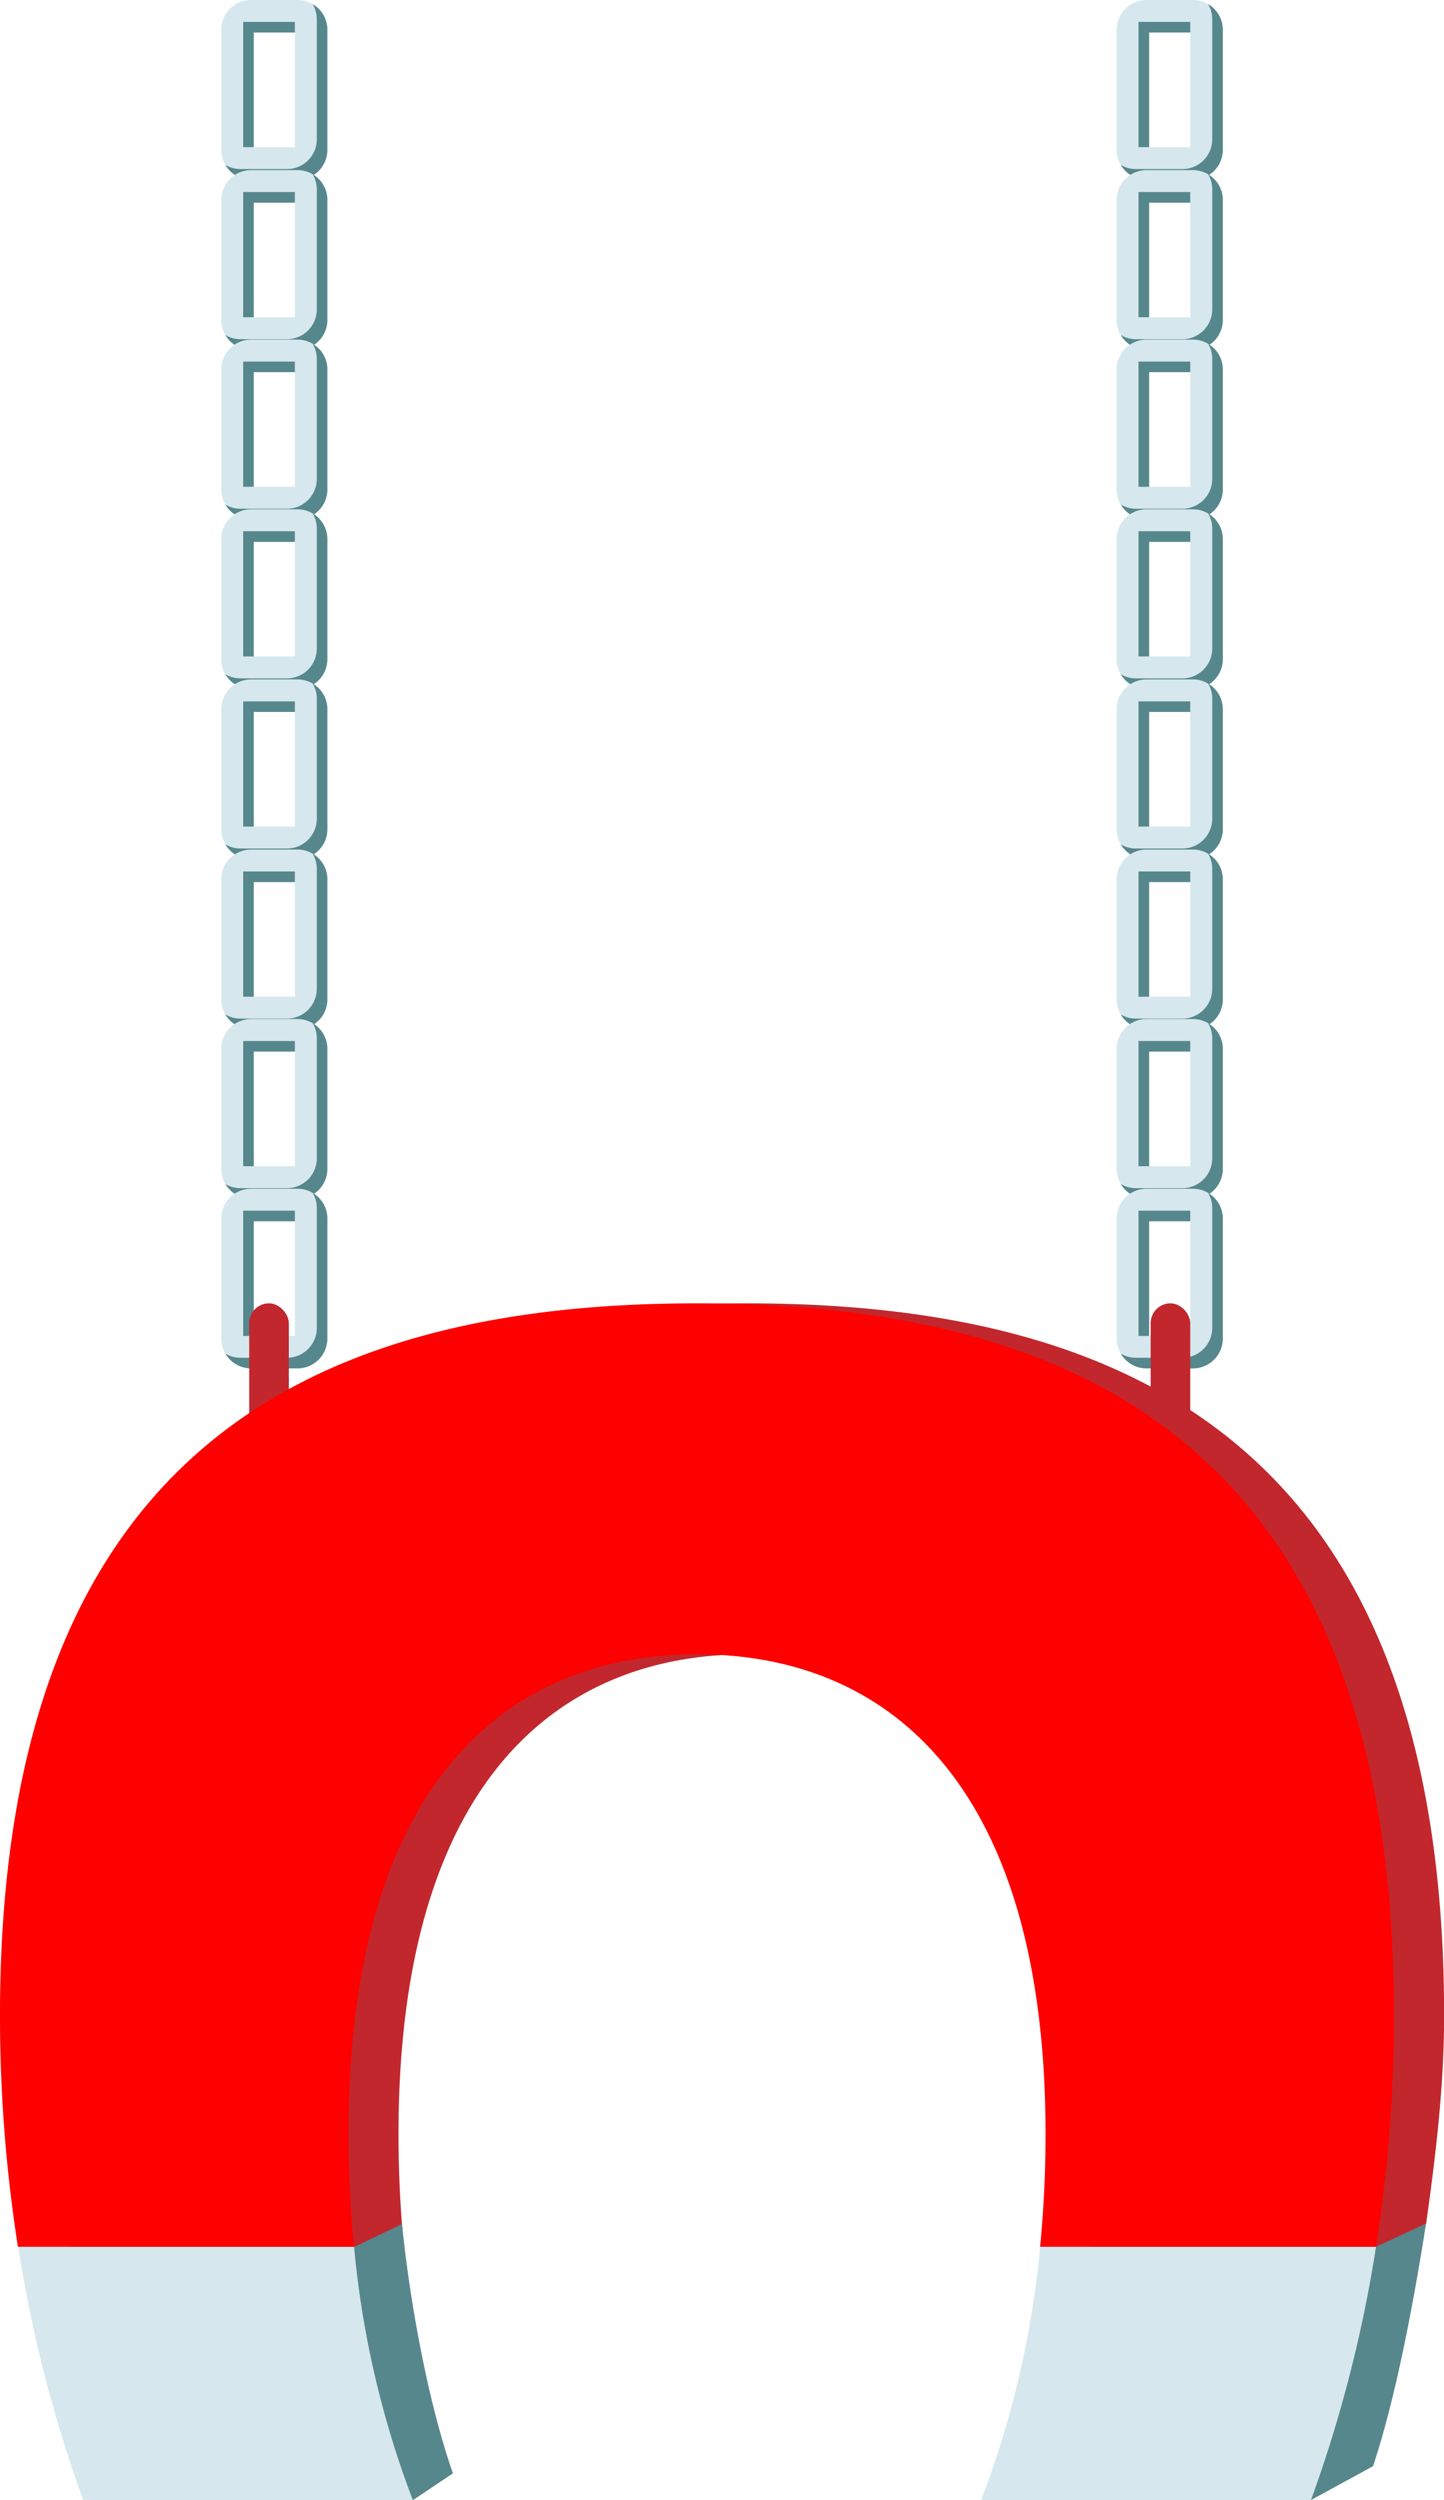 <svg xmlns="http://www.w3.org/2000/svg" viewBox="0 0 266.55 461.24"><defs><style>.cls-1{fill:#d6e8ed}.cls-2{fill:#56878c}.cls-3{fill:#c1272d}</style></defs><g id="Layer_2" data-name="Layer 2"><g id="targets"><path class="cls-1" d="M220.21 33.15h-8.59a5.51 5.51 0 01-5.5-5.5V5.5a5.51 5.51 0 015.5-5.5h8.59a5.51 5.51 0 015.5 5.5v22.15a5.51 5.51 0 01-5.5 5.5zm-8.09-6h7.59V6h-7.59z"/><path class="cls-2" d="M212.12 6h7.59V4.04h-9.55v23.11h1.96V6z"/><path class="cls-2" d="M223 .76a5.41 5.41 0 01.77 2.79v22.14a5.5 5.5 0 01-5.5 5.5h-8.59a5.5 5.5 0 01-2.79-.76 5.51 5.51 0 004.74 2.72h8.59a5.51 5.51 0 005.5-5.5V5.5A5.49 5.49 0 00223 .76z"/><path class="cls-1" d="M220.21 64.54h-8.59a5.51 5.51 0 01-5.5-5.5V36.89a5.5 5.5 0 015.5-5.5h8.59a5.5 5.5 0 015.5 5.5V59a5.51 5.51 0 01-5.5 5.54zm-8.09-6h7.59V37.39h-7.59z"/><path class="cls-2" d="M212.12 37.39h7.59v-1.96h-9.55v23.1h1.96V37.39z"/><path class="cls-2" d="M223 32.15a5.4 5.4 0 01.77 2.78v22.15a5.51 5.51 0 01-5.5 5.5h-8.59a5.5 5.5 0 01-2.79-.76 5.51 5.51 0 004.74 2.72h8.59a5.51 5.51 0 005.5-5.5V36.89a5.49 5.49 0 00-2.72-4.74z"/><path class="cls-1" d="M220.21 95.81h-8.59a5.51 5.51 0 01-5.5-5.5V68.16a5.51 5.51 0 015.5-5.5h8.59a5.51 5.51 0 015.5 5.5v22.15a5.51 5.51 0 01-5.5 5.5zm-8.09-6h7.59V68.66h-7.59z"/><path class="cls-2" d="M212.12 68.66h7.59v-1.95h-9.55v23.1h1.96V68.66z"/><path class="cls-2" d="M223 63.43a5.35 5.35 0 01.77 2.78v22.15a5.51 5.51 0 01-5.5 5.5h-8.59a5.51 5.51 0 01-2.79-.77 5.49 5.49 0 004.74 2.72h8.59a5.51 5.51 0 005.5-5.5V68.16a5.46 5.46 0 00-2.72-4.73z"/><path class="cls-1" d="M220.21 127.11h-8.59a5.5 5.5 0 01-5.5-5.5V99.47a5.5 5.5 0 015.5-5.5h8.59a5.5 5.5 0 015.5 5.5v22.14a5.5 5.5 0 01-5.5 5.5zm-8.09-6h7.59V100h-7.59z"/><path class="cls-2" d="M212.12 99.97h7.59v-1.96h-9.55v23.1h1.96V99.97z"/><path class="cls-2" d="M223 94.73a5.37 5.37 0 01.77 2.78v22.15a5.51 5.51 0 01-5.5 5.5h-8.59a5.5 5.5 0 01-2.79-.76 5.5 5.5 0 004.74 2.71h8.59a5.5 5.5 0 005.5-5.5V99.47a5.49 5.49 0 00-2.72-4.74z"/><path class="cls-1" d="M220.21 158.5h-8.59a5.51 5.51 0 01-5.5-5.5v-22.15a5.51 5.51 0 015.5-5.5h8.59a5.51 5.51 0 015.5 5.5V153a5.51 5.51 0 01-5.5 5.5zm-8.09-6h7.59v-21.15h-7.59z"/><path class="cls-2" d="M212.12 131.35h7.59v-1.95h-9.55v23.1h1.96v-21.15z"/><path class="cls-2" d="M223 126.11a5.41 5.41 0 01.77 2.79v22.15a5.51 5.51 0 01-5.5 5.5h-8.59a5.51 5.51 0 01-2.79-.77 5.49 5.49 0 004.74 2.72h8.59a5.51 5.51 0 005.5-5.5v-22.15a5.49 5.49 0 00-2.72-4.74z"/><path class="cls-1" d="M220.21 189.89h-8.59a5.51 5.51 0 01-5.5-5.5v-22.15a5.5 5.5 0 015.5-5.5h8.59a5.5 5.5 0 015.5 5.5v22.15a5.51 5.51 0 01-5.5 5.5zm-8.09-6h7.59v-21.15h-7.59z"/><path class="cls-2" d="M212.12 162.74h7.59v-1.96h-9.55v23.11h1.96v-21.15z"/><path class="cls-2" d="M223 157.5a5.4 5.4 0 01.77 2.78v22.15a5.51 5.51 0 01-5.5 5.5h-8.59a5.5 5.5 0 01-2.79-.76 5.51 5.51 0 004.74 2.72h8.59a5.51 5.51 0 005.5-5.5v-22.15a5.49 5.49 0 00-2.72-4.74z"/><path class="cls-1" d="M220.21 221.16h-8.59a5.51 5.51 0 01-5.5-5.5v-22.15a5.51 5.51 0 015.5-5.5h8.59a5.51 5.51 0 015.5 5.5v22.15a5.51 5.51 0 01-5.5 5.5zm-8.09-6h7.59V194h-7.59z"/><path class="cls-2" d="M212.12 194.01h7.59v-1.95h-9.55v23.1h1.96v-21.15z"/><path class="cls-2" d="M223 188.78a5.35 5.35 0 01.77 2.78v22.15a5.51 5.51 0 01-5.5 5.5h-8.59a5.41 5.41 0 01-2.79-.77 5.49 5.49 0 004.74 2.72h8.59a5.51 5.51 0 005.5-5.5v-22.15a5.47 5.47 0 00-2.72-4.73z"/><path class="cls-1" d="M220.21 252.47h-8.59a5.51 5.51 0 01-5.5-5.5v-22.15a5.5 5.5 0 015.5-5.5h8.59a5.5 5.5 0 015.5 5.5V247a5.51 5.51 0 01-5.5 5.47zm-8.09-6h7.59v-21.15h-7.59z"/><path class="cls-2" d="M212.12 225.32h7.59v-1.96h-9.55v23.11h1.96v-21.15z"/><path class="cls-2" d="M223 220.08a5.4 5.4 0 01.77 2.78V245a5.51 5.51 0 01-5.5 5.5h-8.59a5.5 5.5 0 01-2.79-.76 5.51 5.51 0 004.74 2.72h8.59a5.51 5.51 0 005.5-5.5v-22.14a5.49 5.49 0 00-2.72-4.74z"/><rect class="cls-3" x="212.4" y="240.46" width="7.31" height="24.64" rx="3.66"/><path class="cls-1" d="M54.93 33.15h-8.59a5.51 5.51 0 01-5.5-5.5V5.5a5.51 5.51 0 015.5-5.5h8.59a5.51 5.51 0 015.5 5.5v22.15a5.51 5.51 0 01-5.5 5.5zm-8.09-6h7.59V6h-7.59z"/><path class="cls-2" d="M46.84 6h7.59V4.04h-9.54v23.11h1.95V6z"/><path class="cls-2" d="M57.71.76a5.41 5.41 0 01.77 2.79v22.14a5.5 5.5 0 01-5.5 5.5h-8.59a5.5 5.5 0 01-2.79-.76 5.51 5.51 0 004.74 2.72h8.59a5.51 5.51 0 005.5-5.5V5.5A5.49 5.49 0 0057.71.76z"/><path class="cls-1" d="M54.93 64.54h-8.59a5.51 5.51 0 01-5.5-5.5V36.89a5.5 5.5 0 015.5-5.5h8.59a5.5 5.5 0 015.5 5.5V59a5.51 5.51 0 01-5.5 5.54zm-8.09-6h7.59V37.39h-7.59z"/><path class="cls-2" d="M46.84 37.39h7.59v-1.96h-9.54v23.1h1.95V37.39z"/><path class="cls-2" d="M57.71 32.15a5.4 5.4 0 01.77 2.78v22.15a5.51 5.51 0 01-5.5 5.5h-8.59a5.5 5.5 0 01-2.79-.76 5.51 5.51 0 004.74 2.72h8.59a5.51 5.51 0 005.5-5.5V36.89a5.49 5.49 0 00-2.72-4.74z"/><path class="cls-1" d="M54.93 95.81h-8.59a5.51 5.51 0 01-5.5-5.5V68.16a5.51 5.51 0 015.5-5.5h8.59a5.51 5.51 0 015.5 5.5v22.15a5.51 5.51 0 01-5.5 5.5zm-8.09-6h7.59V68.66h-7.59z"/><path class="cls-2" d="M46.84 68.66h7.59v-1.95h-9.54v23.1h1.95V68.66z"/><path class="cls-2" d="M57.71 63.43a5.35 5.35 0 01.77 2.78v22.15a5.51 5.51 0 01-5.5 5.5h-8.59a5.51 5.51 0 01-2.79-.77 5.49 5.49 0 004.74 2.72h8.59a5.51 5.51 0 005.5-5.5V68.16a5.46 5.46 0 00-2.72-4.73z"/><path class="cls-1" d="M54.93 127.11h-8.59a5.5 5.5 0 01-5.5-5.5V99.47a5.5 5.5 0 015.5-5.5h8.59a5.5 5.5 0 015.5 5.5v22.14a5.5 5.5 0 01-5.5 5.5zm-8.09-6h7.59V100h-7.59z"/><path class="cls-2" d="M46.84 99.97h7.59v-1.96h-9.54v23.1h1.95V99.97z"/><path class="cls-2" d="M57.71 94.73a5.37 5.37 0 01.77 2.78v22.15a5.51 5.51 0 01-5.5 5.5h-8.59a5.5 5.5 0 01-2.79-.76 5.5 5.5 0 004.74 2.71h8.59a5.5 5.5 0 005.5-5.5V99.47a5.49 5.49 0 00-2.72-4.74z"/><path class="cls-1" d="M54.93 158.5h-8.59a5.51 5.51 0 01-5.5-5.5v-22.15a5.51 5.51 0 015.5-5.5h8.59a5.51 5.51 0 015.5 5.5V153a5.51 5.51 0 01-5.5 5.5zm-8.09-6h7.59v-21.15h-7.59z"/><path class="cls-2" d="M46.84 131.35h7.59v-1.95h-9.54v23.1h1.95v-21.15z"/><path class="cls-2" d="M57.71 126.11a5.41 5.41 0 01.77 2.79v22.15a5.51 5.51 0 01-5.5 5.5h-8.59a5.51 5.51 0 01-2.79-.77 5.49 5.49 0 004.74 2.72h8.59a5.51 5.51 0 005.5-5.5v-22.15a5.49 5.49 0 00-2.72-4.74z"/><path class="cls-1" d="M54.93 189.89h-8.59a5.51 5.51 0 01-5.5-5.5v-22.15a5.5 5.5 0 015.5-5.5h8.59a5.5 5.5 0 015.5 5.5v22.15a5.51 5.51 0 01-5.5 5.5zm-8.09-6h7.59v-21.15h-7.59z"/><path class="cls-2" d="M46.84 162.74h7.59v-1.96h-9.54v23.11h1.95v-21.15z"/><path class="cls-2" d="M57.71 157.5a5.4 5.4 0 01.77 2.78v22.15a5.51 5.51 0 01-5.5 5.5h-8.59a5.5 5.5 0 01-2.79-.76 5.51 5.51 0 004.74 2.72h8.59a5.51 5.51 0 005.5-5.5v-22.15a5.49 5.49 0 00-2.72-4.74z"/><path class="cls-1" d="M54.93 221.16h-8.59a5.51 5.51 0 01-5.5-5.5v-22.15a5.51 5.51 0 015.5-5.5h8.59a5.51 5.51 0 015.5 5.5v22.15a5.51 5.51 0 01-5.5 5.5zm-8.09-6h7.59V194h-7.59z"/><path class="cls-2" d="M46.84 194.01h7.59v-1.95h-9.54v23.1h1.95v-21.15z"/><path class="cls-2" d="M57.71 188.78a5.35 5.35 0 01.77 2.78v22.15a5.51 5.51 0 01-5.5 5.5h-8.59a5.41 5.41 0 01-2.79-.77 5.49 5.49 0 004.74 2.72h8.59a5.51 5.51 0 005.5-5.5v-22.15a5.47 5.47 0 00-2.72-4.73z"/><path class="cls-1" d="M54.93 252.47h-8.59a5.51 5.51 0 01-5.5-5.5v-22.15a5.5 5.5 0 015.5-5.5h8.59a5.5 5.5 0 015.5 5.5V247a5.51 5.51 0 01-5.5 5.47zm-8.09-6h7.59v-21.15h-7.59z"/><path class="cls-2" d="M46.84 225.32h7.59v-1.96h-9.54v23.11h1.95v-21.15z"/><path class="cls-2" d="M57.71 220.08a5.4 5.4 0 01.77 2.78V245a5.51 5.51 0 01-5.5 5.5h-8.59a5.5 5.5 0 01-2.79-.76 5.51 5.51 0 004.74 2.72h8.59a5.51 5.51 0 005.5-5.5v-22.14a5.49 5.49 0 00-2.72-4.74z"/><rect class="cls-3" x="46" y="240.46" width="7.31" height="24.64" rx="3.66"/><path class="cls-3" d="M73.56 393.81c0-64.33 28.8-88.6 64.33-88.6s64.33 24.27 64.33 88.6c0 7.08-.36 14-1 20.72l52.68 1.31c.23-1.45 9.16-4.2 9.36-5.65 1.74-12.39 3.31-25.21 3.31-38.36 0-104.38-57.6-131.37-128.66-131.37S9.23 267.45 9.23 371.83a274.71 274.71 0 003.32 42.7h62c-.63-6.72-.99-13.64-.99-20.72z"/><path class="cls-2" d="M83.61 456.32c-4.4-12.51-7.89-30.89-9.4-46l-8.85 4.25H12.55a247.83 247.83 0 0012 46.71H76.2zM253.45 455c4.26-12.74 7.56-30.63 9.79-44.78l-9.24 4.31h-52.8a176.86 176.86 0 01-10.84 46.71H242z"/><path d="M64.33 393.81c0-64.33 28.8-88.6 64.33-88.6S193 329.48 193 393.81c0 7.08-.36 14-1 20.72h62a274.73 274.73 0 003.31-42.7c0-104.38-57.6-131.37-128.66-131.37S0 267.45 0 371.83a274.73 274.73 0 003.31 42.7h62.05c-.11-1-.2-2.07-.29-3.11-.48-5.74-.74-11.62-.74-17.61z" fill="red"/><path class="cls-1" d="M181.12 461.24H242a248.59 248.59 0 0012-46.71h-62a176.08 176.08 0 01-10.88 46.71zm-104.92 0a176.08 176.08 0 01-10.84-46.71h-62a248.59 248.59 0 0012 46.71z"/></g></g></svg>